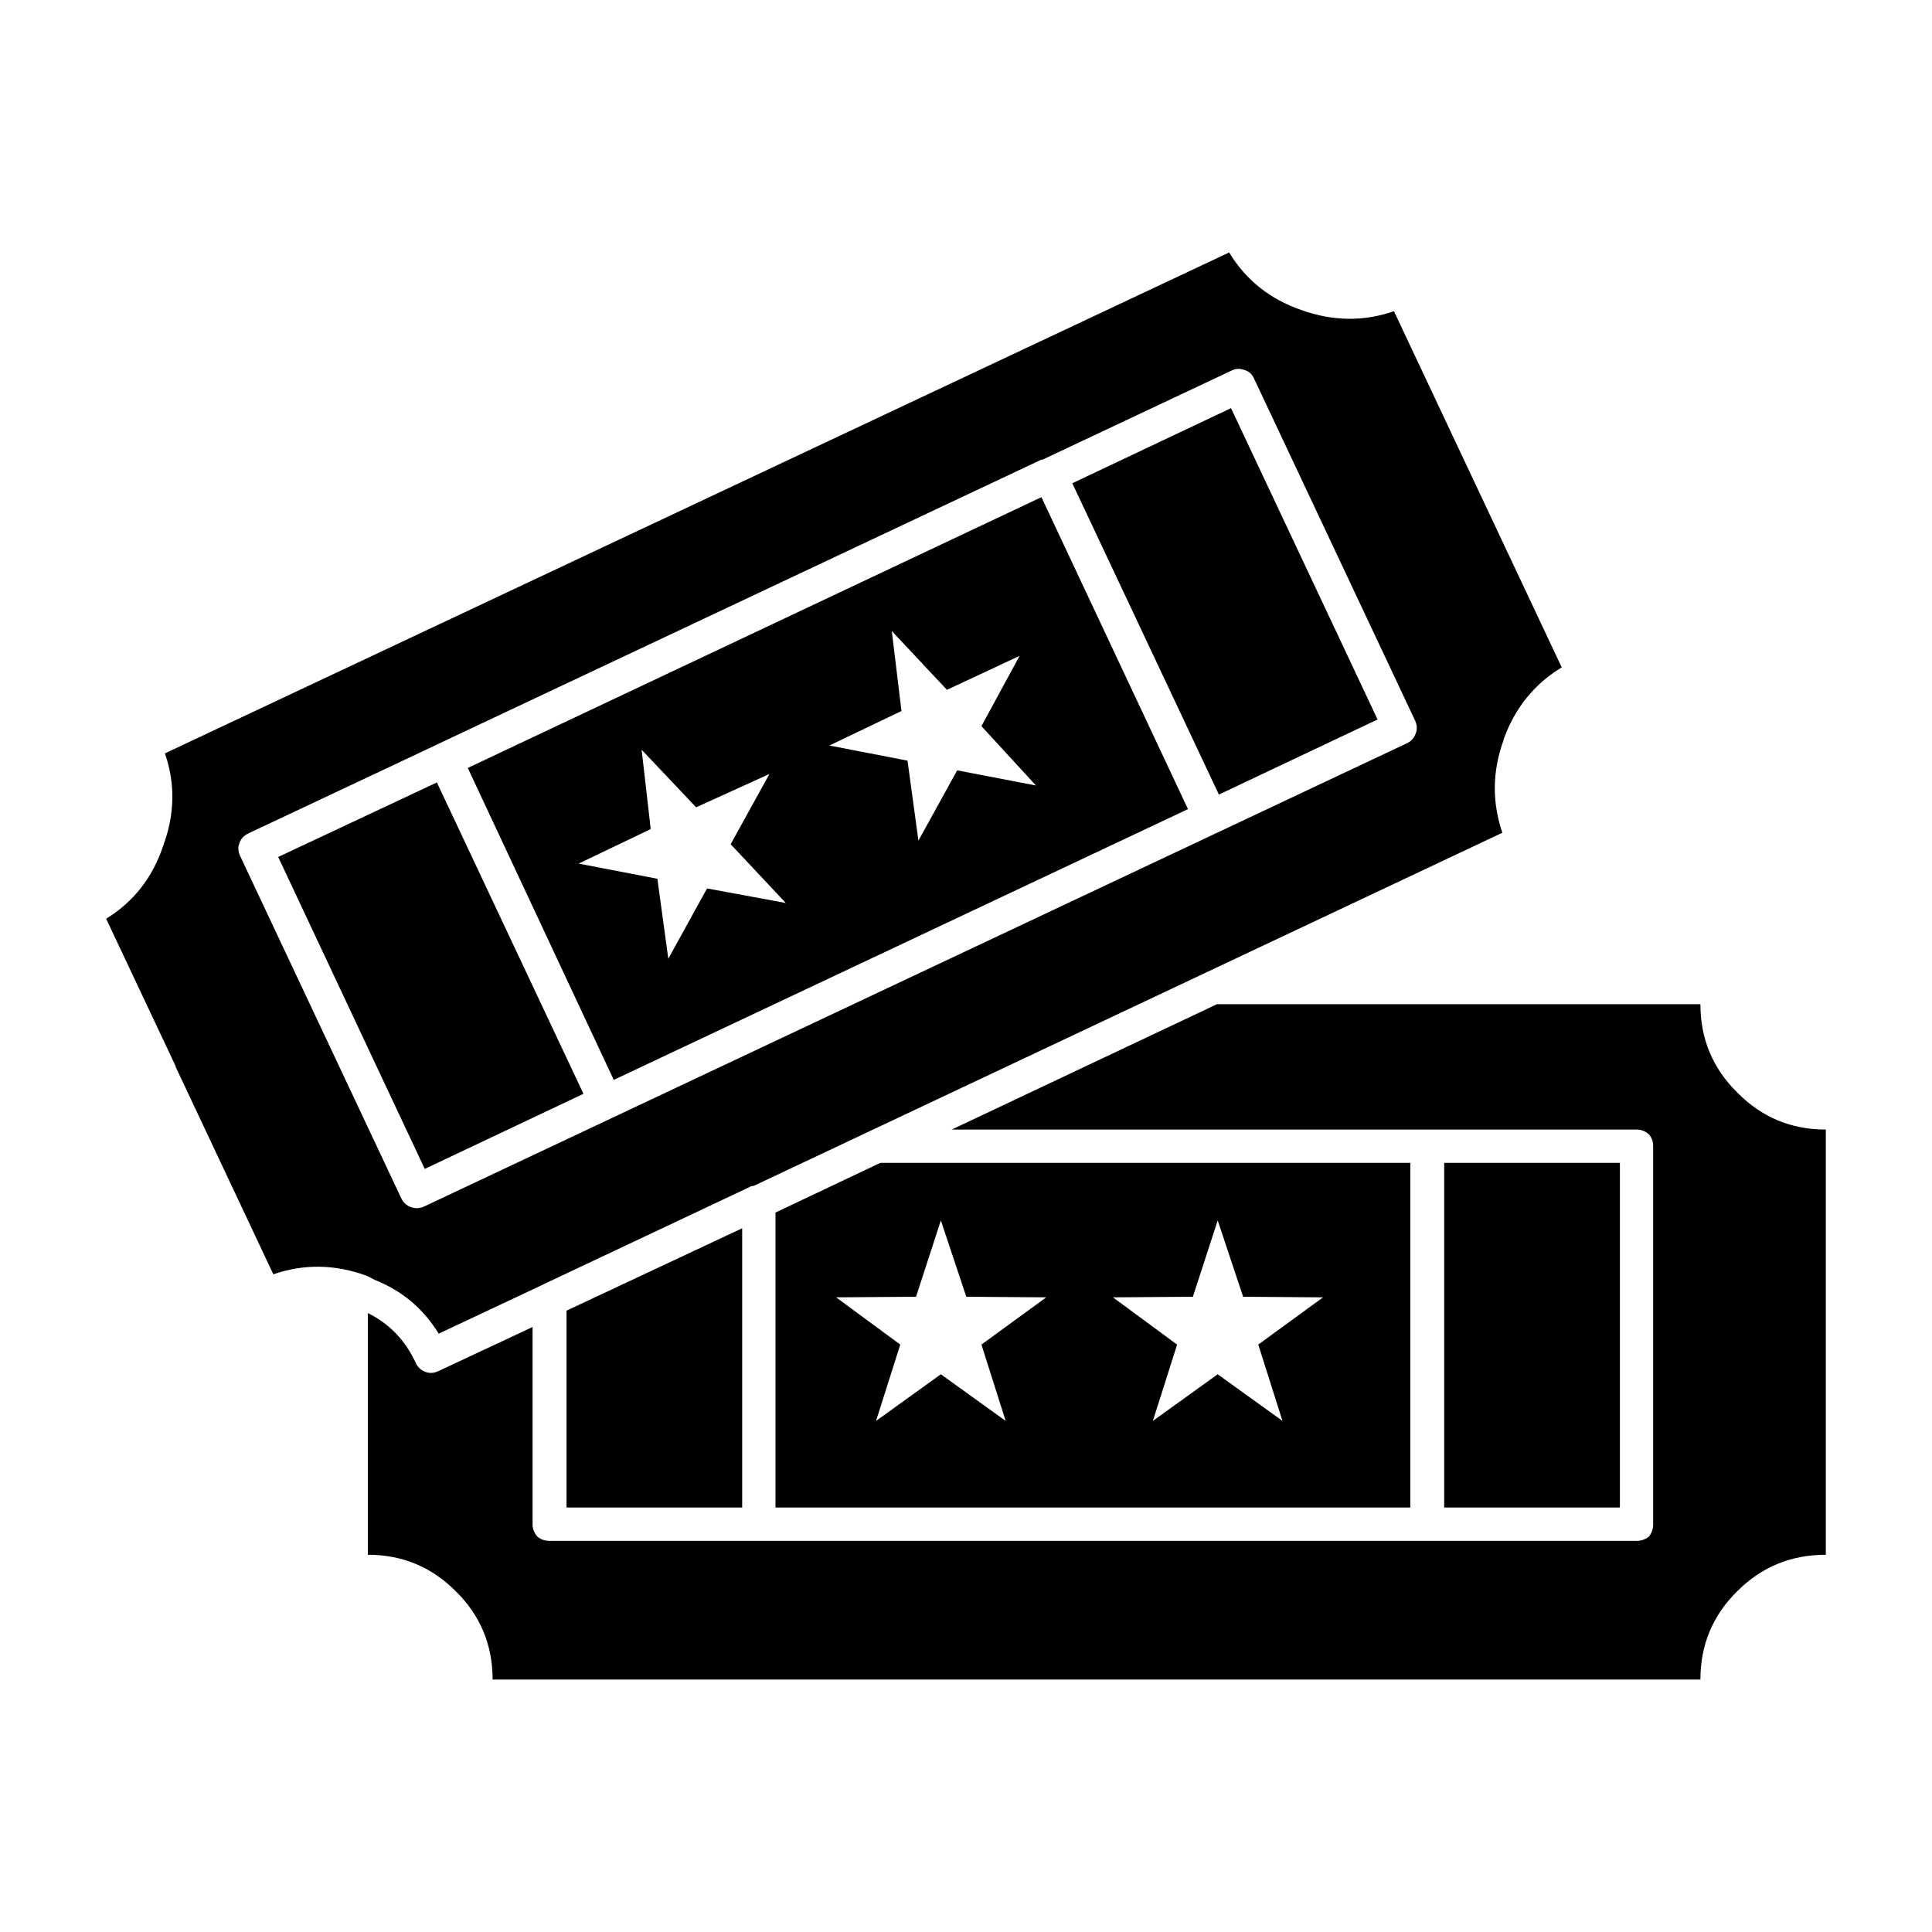 <svg height='100px' width='100px'  fill="#000000" xmlns="http://www.w3.org/2000/svg" xmlns:xlink="http://www.w3.org/1999/xlink" version="1.1" x="0px" y="0px" viewBox="0 0 100 100" enable-background="new 0 0 100 100" xml:space="preserve"><path fill-rule="evenodd" clip-rule="evenodd" fill="#000000" d="M67.354,16.046c1.631,0.585,3.229,0.605,4.797,0.063l8.684,18.435  c-1.42,0.857-2.424,2.101-3.01,3.731v0.031c-0.584,1.609-0.605,3.209-0.063,4.797L39.01,61.382c-0.083,0-0.157,0.021-0.219,0.063  L28.162,66.46c-0.042,0.021-0.083,0.041-0.125,0.063l-5.33,2.507c-0.794-1.296-1.901-2.226-3.324-2.789  c-0.146-0.085-0.292-0.157-0.438-0.22c-1.63-0.586-3.229-0.606-4.797-0.063L9.069,55.172L9.1,55.203l-3.605-7.648  c1.421-0.879,2.404-2.132,2.947-3.764c0.606-1.629,0.637-3.228,0.094-4.796l55.085-25.928  C64.479,14.488,65.723,15.481,67.354,16.046z M64.406,19.149c-0.23-0.084-0.451-0.073-0.658,0.031l-9.781,4.609  c-0.063,0-0.105,0.01-0.127,0.031L22.771,38.463c-0.042,0.021-0.084,0.041-0.126,0.063l-9.782,4.608  c-0.229,0.104-0.387,0.271-0.47,0.502c-0.084,0.209-0.074,0.428,0.031,0.658l8.339,17.715c0.105,0.229,0.272,0.387,0.501,0.47  c0.23,0.083,0.46,0.072,0.69-0.031L72.84,38.463c0.209-0.104,0.355-0.272,0.439-0.502c0.082-0.209,0.072-0.429-0.031-0.658  l-8.342-17.715C64.803,19.358,64.637,19.212,64.406,19.149z M71.303,37.24l-8.213,3.887l-7.588-16.114l8.215-3.888L71.303,37.24z   M22.613,40.5L30.2,56.615l-8.215,3.888l-7.586-16.146L22.613,40.5z M53.621,40.657l-2.822-3.072l1.975-3.637l-3.761,1.756  l-2.854-3.042l0.501,4.139l-3.73,1.787l4.043,0.783l0.565,4.14l2.006-3.638L53.621,40.657z M37.819,43.697l2.006-3.636l-3.793,1.725  l-2.821-2.979l0.47,4.106l-3.73,1.787l4.075,0.784l0.565,4.14l2.006-3.639l4.077,0.754L37.819,43.697z M53.904,25.733L61.49,41.88  L31.768,55.895l-7.556-16.146L53.904,25.733z M40.139,62.761l5.425-2.571h27.433v17.84H40.139V62.761z M46.598,69.596l-1.254,3.95  l3.355-2.414l3.354,2.414l-1.254-3.95l3.354-2.446l-4.137-0.031l-1.317-3.95l-1.285,3.95l-4.138,0.031L46.598,69.596z   M38.415,78.029h-9.092v-10.19l9.092-4.264V78.029z M21.516,70.536c0.104,0.23,0.271,0.387,0.5,0.47  c0.21,0.085,0.43,0.074,0.659-0.031l4.891-2.289v10.222c0,0.229,0.084,0.438,0.25,0.628c0.168,0.146,0.376,0.218,0.627,0.218h56.278  c0.23,0,0.439-0.072,0.627-0.218c0.146-0.189,0.219-0.398,0.219-0.628V59.312c0-0.229-0.072-0.429-0.219-0.597  c-0.188-0.166-0.396-0.249-0.627-0.249h-35.46l13.732-6.49h25.02c0,1.797,0.637,3.323,1.912,4.577  c1.254,1.275,2.781,1.913,4.58,1.913v22.008c-1.799,0-3.326,0.627-4.58,1.882c-1.275,1.254-1.912,2.78-1.912,4.577H25.498  c0-1.797-0.638-3.323-1.913-4.577c-1.254-1.255-2.769-1.882-4.546-1.882V67.965C20.146,68.508,20.972,69.365,21.516,70.536z   M83.846,78.029h-9.094v-17.84h9.094V78.029z M63.027,71.132l3.354,2.414l-1.254-3.95l3.354-2.446l-4.137-0.031l-1.316-3.95  l-1.285,3.95l-4.139,0.031l3.322,2.446l-1.254,3.95L63.027,71.132z"></path></svg>